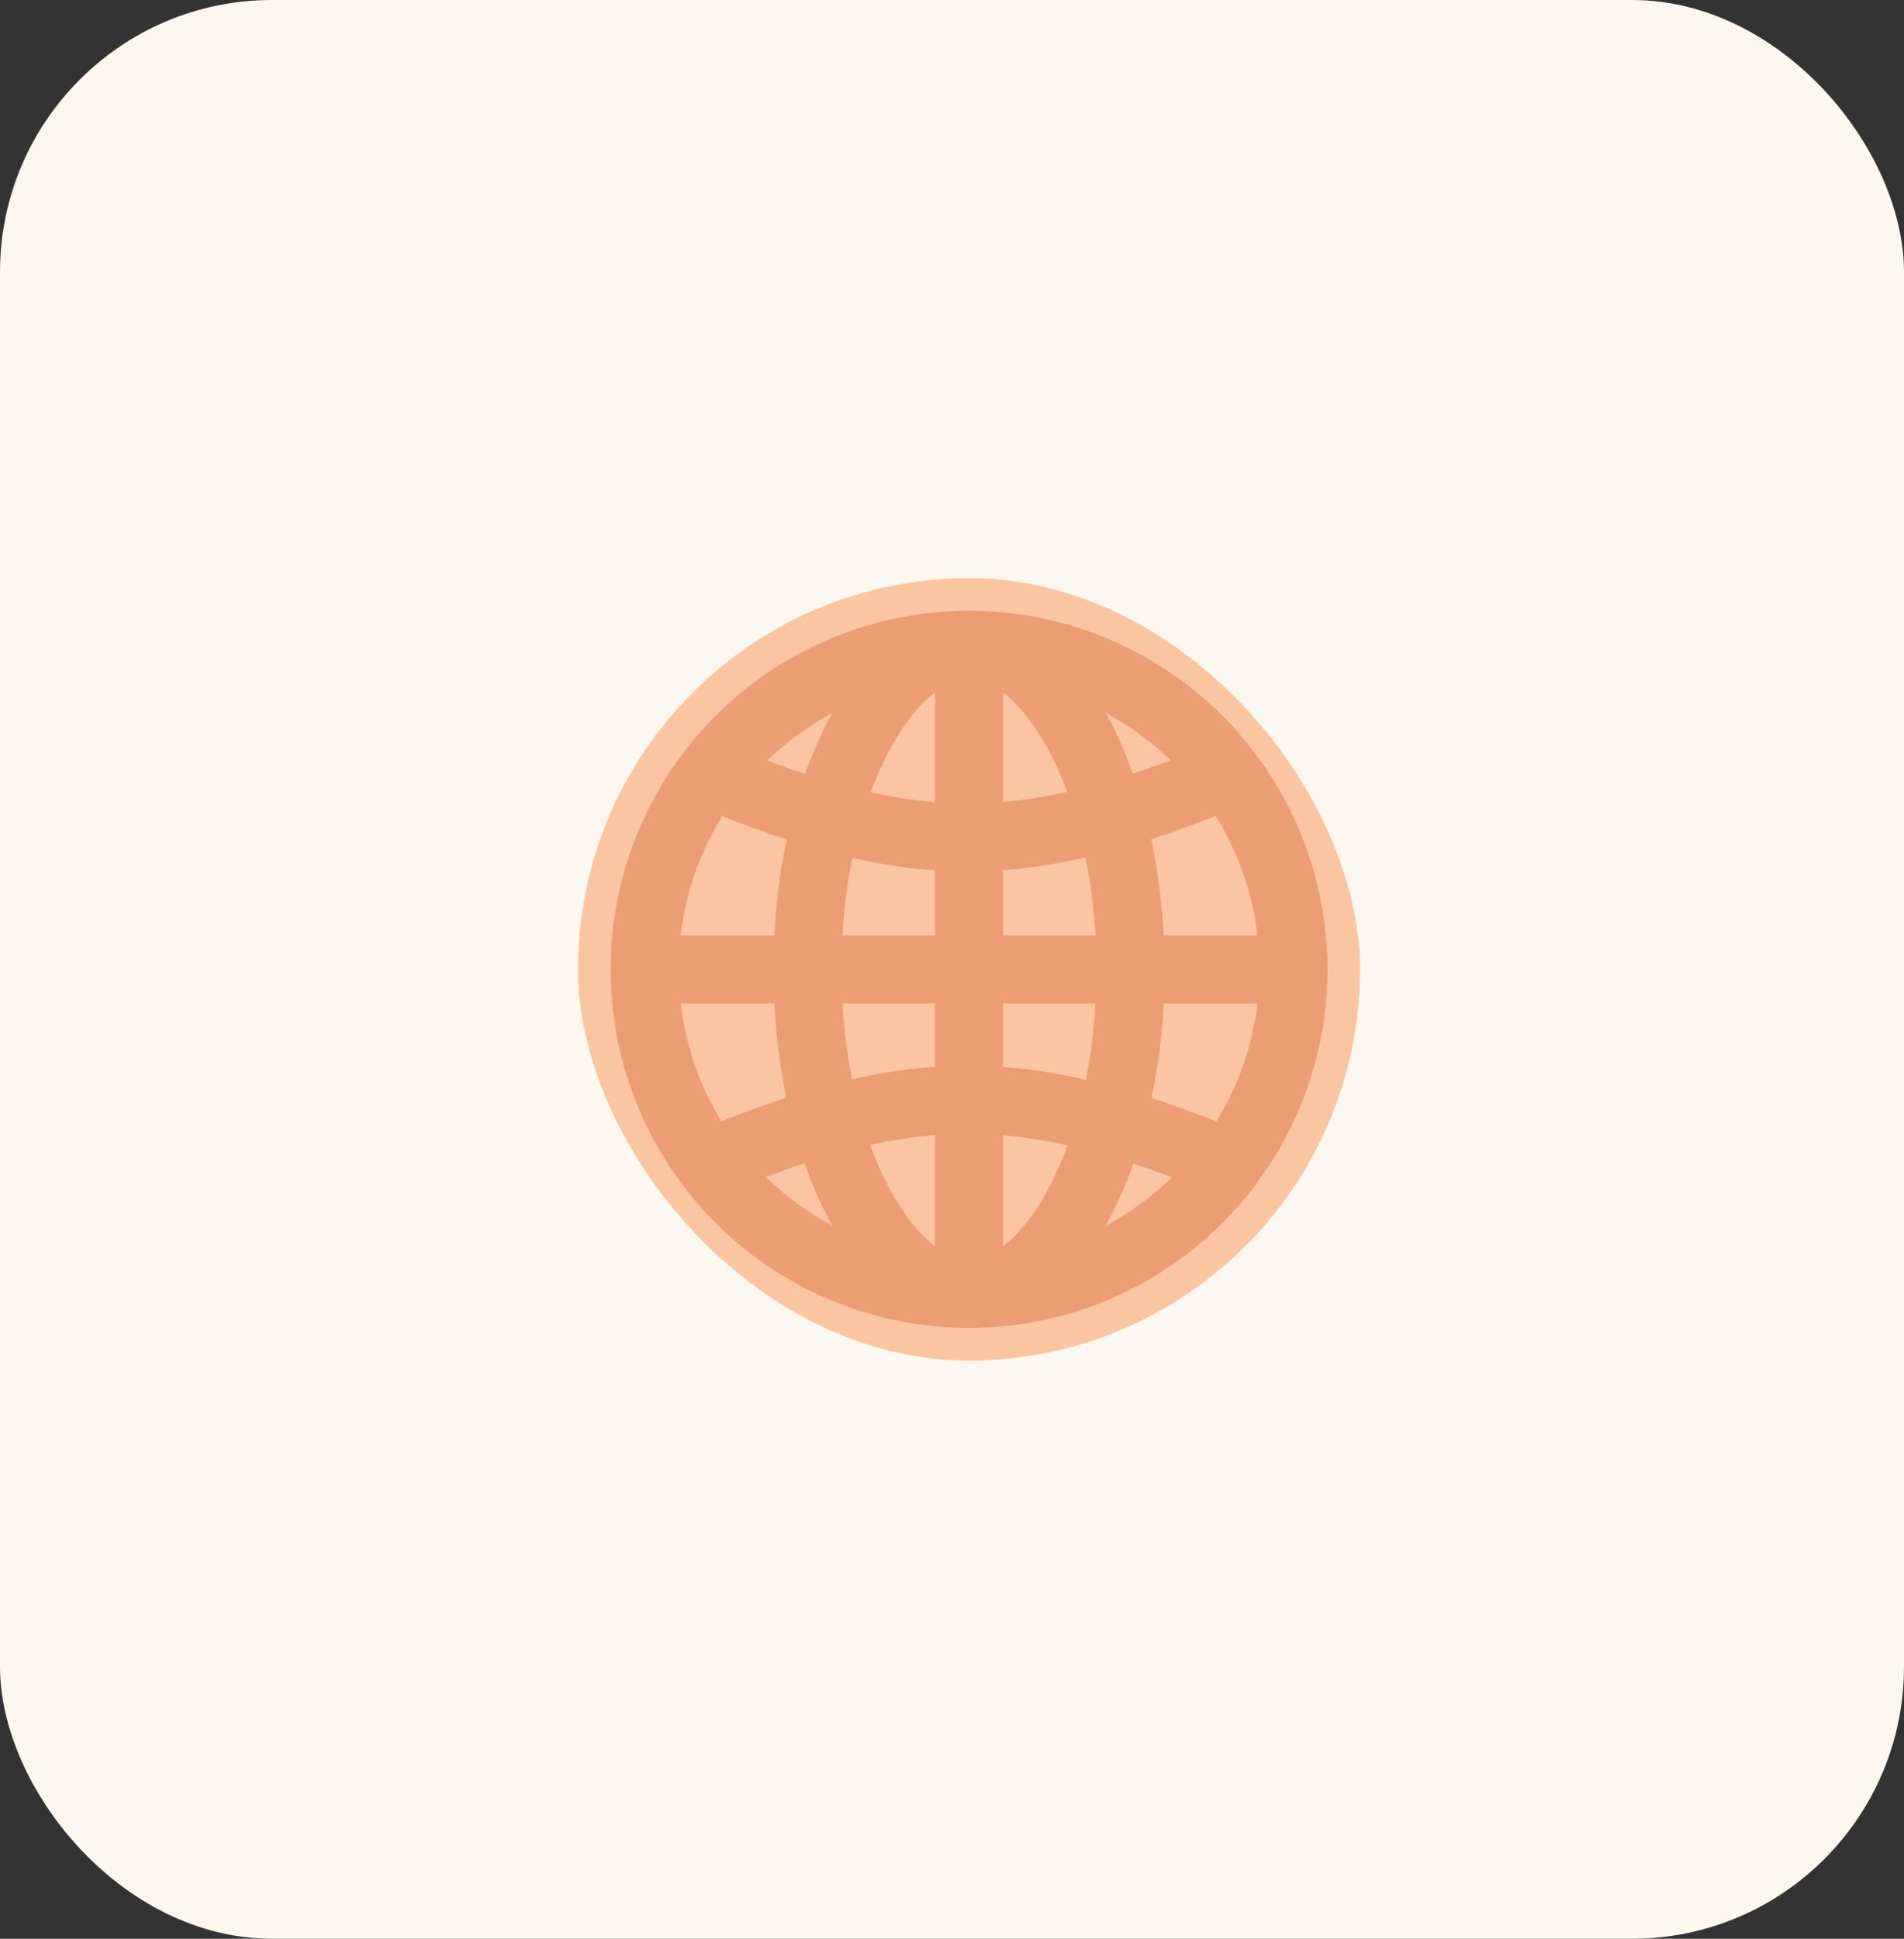 <svg width="56" height="57" viewBox="0 0 56 57" fill="none" xmlns="http://www.w3.org/2000/svg">
<rect x="0" y="0" width="56" height="57" fill="#333333" stroke="none"/>
<rect width="56" height="57" rx="8" fill="#FCF8EF"/>
<rect x="17" y="17" width="23" height="23" rx="11.5" fill="#FBC5A2"/>
<path d="M33.25 28.5C33.25 31.277 32.634 33.741 31.688 35.475C30.721 37.247 29.55 38.042 28.5 38.042C27.45 38.042 26.279 37.247 25.312 35.475C24.366 33.741 23.75 31.277 23.75 28.5C23.75 25.723 24.366 23.259 25.312 21.525C26.279 19.753 27.45 18.958 28.5 18.958C29.55 18.958 30.721 19.753 31.688 21.525C32.634 23.259 33.25 25.723 33.25 28.5Z" stroke="#EB9D73" stroke-width="2"/>
<path d="M28.5 18.917V37.604" stroke="#EB9D73" stroke-width="2"/>
<path d="M37.603 28.5L18.916 28.5" stroke="#EB9D73" stroke-width="2"/>
<path d="M36.166 22.75C30.086 25.252 26.785 25.237 20.833 22.75" stroke="#EB9D73" stroke-width="2"/>
<path d="M36.166 34.204C30.086 31.702 26.785 31.718 20.833 34.204" stroke="#EB9D73" stroke-width="2"/>
<circle cx="28.501" cy="28.5" r="9.542" stroke="#EB9D73" stroke-width="2"/>
</svg>

